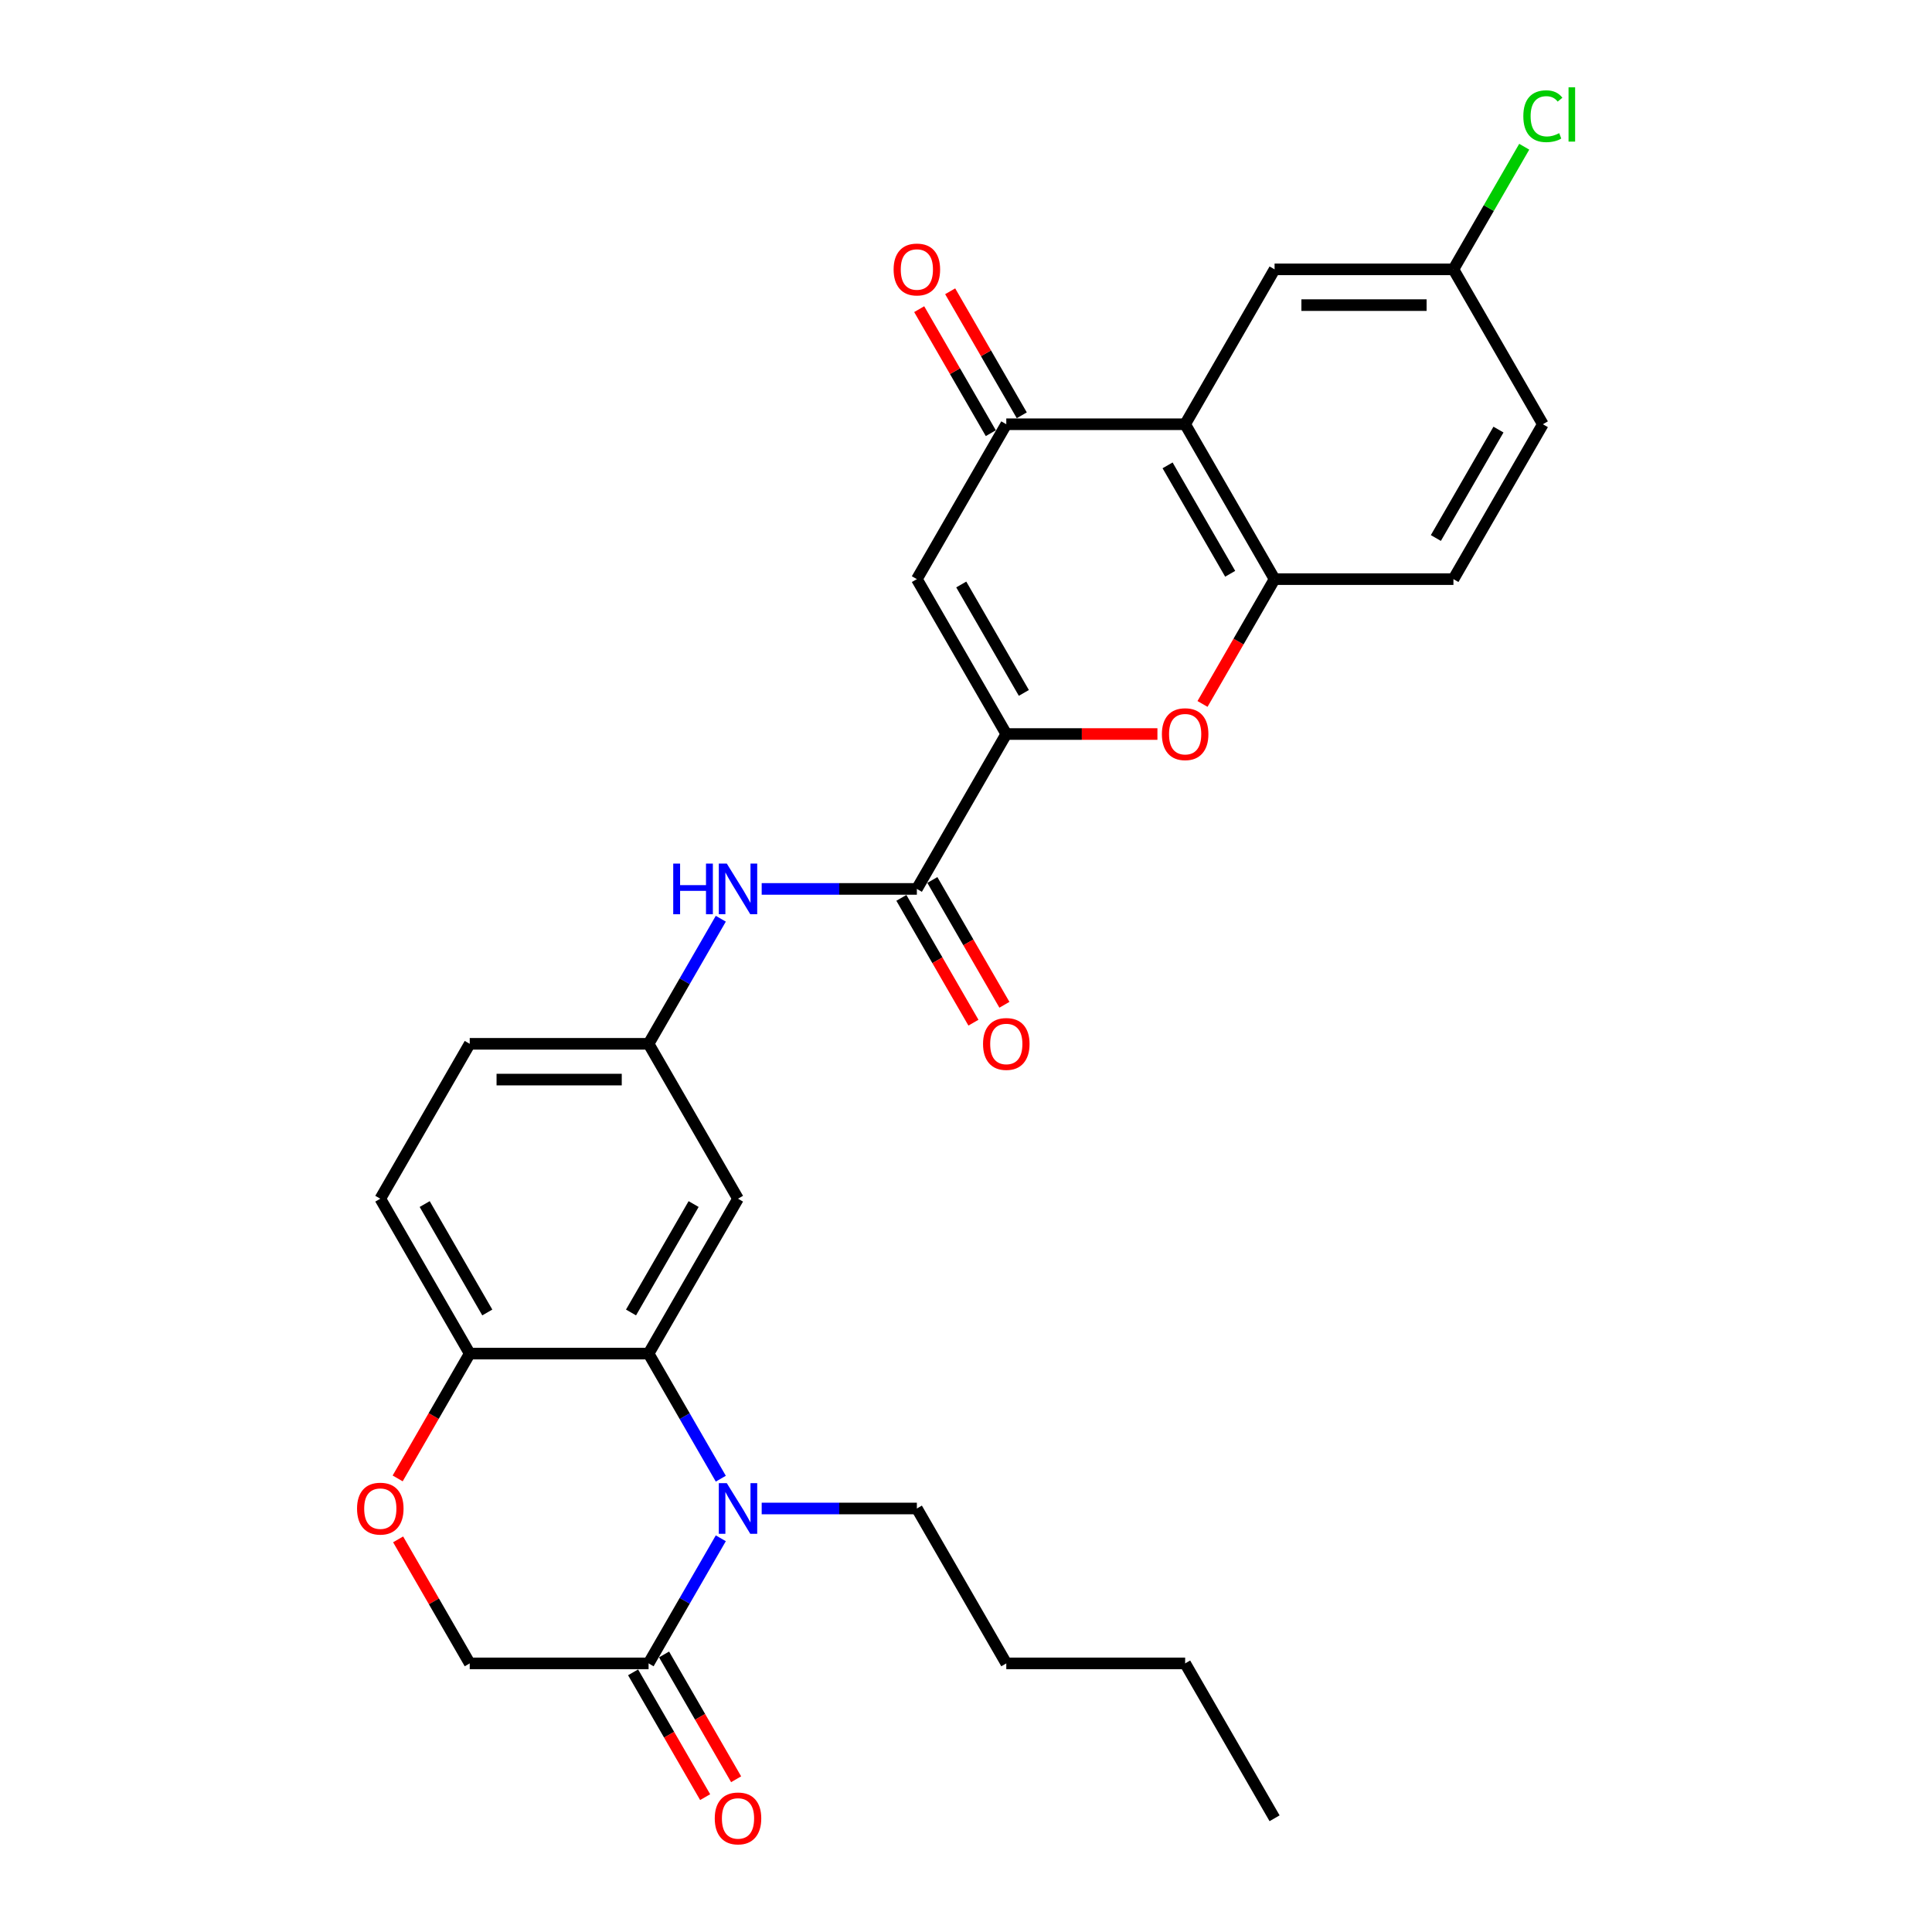 <?xml version='1.0' encoding='iso-8859-1'?>
<svg version='1.1' baseProfile='full'
              xmlns='http://www.w3.org/2000/svg'
                      xmlns:rdkit='http://www.rdkit.org/xml'
                      xmlns:xlink='http://www.w3.org/1999/xlink'
                  xml:space='preserve'
width='1000px' height='1000px' viewBox='0 0 1000 1000'>
<!-- END OF HEADER -->
<rect style='opacity:1.0;fill:#FFFFFF;stroke:none' width='1000' height='1000' x='0' y='0'> </rect>
<path class='bond-1' d='M 520.855,379.932 L 474.567,299.76' style='fill:none;fill-rule:evenodd;stroke:#000000;stroke-width:6px;stroke-linecap:butt;stroke-linejoin:miter;stroke-opacity:1' />
<path class='bond-1' d='M 529.946,358.649 L 497.545,302.528' style='fill:none;fill-rule:evenodd;stroke:#000000;stroke-width:6px;stroke-linecap:butt;stroke-linejoin:miter;stroke-opacity:1' />
<path class='bond-5' d='M 520.855,379.932 L 559.968,379.932' style='fill:none;fill-rule:evenodd;stroke:#000000;stroke-width:6px;stroke-linecap:butt;stroke-linejoin:miter;stroke-opacity:1' />
<path class='bond-5' d='M 559.968,379.932 L 599.081,379.932' style='fill:none;fill-rule:evenodd;stroke:#FF0000;stroke-width:6px;stroke-linecap:butt;stroke-linejoin:miter;stroke-opacity:1' />
<path class='bond-6' d='M 520.855,379.932 L 474.567,460.105' style='fill:none;fill-rule:evenodd;stroke:#000000;stroke-width:6px;stroke-linecap:butt;stroke-linejoin:miter;stroke-opacity:1' />
<path class='bond-0' d='M 373.088,765.371 L 354.396,732.996' style='fill:none;fill-rule:evenodd;stroke:#0000FF;stroke-width:6px;stroke-linecap:butt;stroke-linejoin:miter;stroke-opacity:1' />
<path class='bond-0' d='M 354.396,732.996 L 335.705,700.622' style='fill:none;fill-rule:evenodd;stroke:#000000;stroke-width:6px;stroke-linecap:butt;stroke-linejoin:miter;stroke-opacity:1' />
<path class='bond-8' d='M 373.088,796.217 L 354.396,828.592' style='fill:none;fill-rule:evenodd;stroke:#0000FF;stroke-width:6px;stroke-linecap:butt;stroke-linejoin:miter;stroke-opacity:1' />
<path class='bond-8' d='M 354.396,828.592 L 335.705,860.967' style='fill:none;fill-rule:evenodd;stroke:#000000;stroke-width:6px;stroke-linecap:butt;stroke-linejoin:miter;stroke-opacity:1' />
<path class='bond-22' d='M 394.249,780.794 L 434.408,780.794' style='fill:none;fill-rule:evenodd;stroke:#0000FF;stroke-width:6px;stroke-linecap:butt;stroke-linejoin:miter;stroke-opacity:1' />
<path class='bond-22' d='M 434.408,780.794 L 474.567,780.794' style='fill:none;fill-rule:evenodd;stroke:#000000;stroke-width:6px;stroke-linecap:butt;stroke-linejoin:miter;stroke-opacity:1' />
<path class='bond-4' d='M 474.567,299.76 L 520.855,219.587' style='fill:none;fill-rule:evenodd;stroke:#000000;stroke-width:6px;stroke-linecap:butt;stroke-linejoin:miter;stroke-opacity:1' />
<path class='bond-2' d='M 335.705,700.622 L 381.992,620.449' style='fill:none;fill-rule:evenodd;stroke:#000000;stroke-width:6px;stroke-linecap:butt;stroke-linejoin:miter;stroke-opacity:1' />
<path class='bond-2' d='M 326.613,679.338 L 359.015,623.218' style='fill:none;fill-rule:evenodd;stroke:#000000;stroke-width:6px;stroke-linecap:butt;stroke-linejoin:miter;stroke-opacity:1' />
<path class='bond-31' d='M 335.705,700.622 L 243.13,700.622' style='fill:none;fill-rule:evenodd;stroke:#000000;stroke-width:6px;stroke-linecap:butt;stroke-linejoin:miter;stroke-opacity:1' />
<path class='bond-3' d='M 613.43,219.587 L 659.718,299.76' style='fill:none;fill-rule:evenodd;stroke:#000000;stroke-width:6px;stroke-linecap:butt;stroke-linejoin:miter;stroke-opacity:1' />
<path class='bond-3' d='M 604.339,240.871 L 636.74,296.991' style='fill:none;fill-rule:evenodd;stroke:#000000;stroke-width:6px;stroke-linecap:butt;stroke-linejoin:miter;stroke-opacity:1' />
<path class='bond-15' d='M 613.43,219.587 L 659.718,139.415' style='fill:none;fill-rule:evenodd;stroke:#000000;stroke-width:6px;stroke-linecap:butt;stroke-linejoin:miter;stroke-opacity:1' />
<path class='bond-29' d='M 613.43,219.587 L 520.855,219.587' style='fill:none;fill-rule:evenodd;stroke:#000000;stroke-width:6px;stroke-linecap:butt;stroke-linejoin:miter;stroke-opacity:1' />
<path class='bond-16' d='M 528.872,214.959 L 510.341,182.862' style='fill:none;fill-rule:evenodd;stroke:#000000;stroke-width:6px;stroke-linecap:butt;stroke-linejoin:miter;stroke-opacity:1' />
<path class='bond-16' d='M 510.341,182.862 L 491.81,150.765' style='fill:none;fill-rule:evenodd;stroke:#FF0000;stroke-width:6px;stroke-linecap:butt;stroke-linejoin:miter;stroke-opacity:1' />
<path class='bond-16' d='M 512.838,224.216 L 494.306,192.119' style='fill:none;fill-rule:evenodd;stroke:#000000;stroke-width:6px;stroke-linecap:butt;stroke-linejoin:miter;stroke-opacity:1' />
<path class='bond-16' d='M 494.306,192.119 L 475.775,160.022' style='fill:none;fill-rule:evenodd;stroke:#FF0000;stroke-width:6px;stroke-linecap:butt;stroke-linejoin:miter;stroke-opacity:1' />
<path class='bond-7' d='M 622.42,364.361 L 641.069,332.06' style='fill:none;fill-rule:evenodd;stroke:#FF0000;stroke-width:6px;stroke-linecap:butt;stroke-linejoin:miter;stroke-opacity:1' />
<path class='bond-7' d='M 641.069,332.06 L 659.718,299.76' style='fill:none;fill-rule:evenodd;stroke:#000000;stroke-width:6px;stroke-linecap:butt;stroke-linejoin:miter;stroke-opacity:1' />
<path class='bond-9' d='M 474.567,460.105 L 434.408,460.105' style='fill:none;fill-rule:evenodd;stroke:#000000;stroke-width:6px;stroke-linecap:butt;stroke-linejoin:miter;stroke-opacity:1' />
<path class='bond-9' d='M 434.408,460.105 L 394.249,460.105' style='fill:none;fill-rule:evenodd;stroke:#0000FF;stroke-width:6px;stroke-linecap:butt;stroke-linejoin:miter;stroke-opacity:1' />
<path class='bond-17' d='M 466.55,464.733 L 485.199,497.034' style='fill:none;fill-rule:evenodd;stroke:#000000;stroke-width:6px;stroke-linecap:butt;stroke-linejoin:miter;stroke-opacity:1' />
<path class='bond-17' d='M 485.199,497.034 L 503.848,529.335' style='fill:none;fill-rule:evenodd;stroke:#FF0000;stroke-width:6px;stroke-linecap:butt;stroke-linejoin:miter;stroke-opacity:1' />
<path class='bond-17' d='M 482.585,455.476 L 501.233,487.776' style='fill:none;fill-rule:evenodd;stroke:#000000;stroke-width:6px;stroke-linecap:butt;stroke-linejoin:miter;stroke-opacity:1' />
<path class='bond-17' d='M 501.233,487.776 L 519.882,520.077' style='fill:none;fill-rule:evenodd;stroke:#FF0000;stroke-width:6px;stroke-linecap:butt;stroke-linejoin:miter;stroke-opacity:1' />
<path class='bond-19' d='M 659.718,299.76 L 752.293,299.76' style='fill:none;fill-rule:evenodd;stroke:#000000;stroke-width:6px;stroke-linecap:butt;stroke-linejoin:miter;stroke-opacity:1' />
<path class='bond-18' d='M 327.687,865.595 L 346.336,897.896' style='fill:none;fill-rule:evenodd;stroke:#000000;stroke-width:6px;stroke-linecap:butt;stroke-linejoin:miter;stroke-opacity:1' />
<path class='bond-18' d='M 346.336,897.896 L 364.985,930.197' style='fill:none;fill-rule:evenodd;stroke:#FF0000;stroke-width:6px;stroke-linecap:butt;stroke-linejoin:miter;stroke-opacity:1' />
<path class='bond-18' d='M 343.722,856.338 L 362.371,888.638' style='fill:none;fill-rule:evenodd;stroke:#000000;stroke-width:6px;stroke-linecap:butt;stroke-linejoin:miter;stroke-opacity:1' />
<path class='bond-18' d='M 362.371,888.638 L 381.019,920.939' style='fill:none;fill-rule:evenodd;stroke:#FF0000;stroke-width:6px;stroke-linecap:butt;stroke-linejoin:miter;stroke-opacity:1' />
<path class='bond-32' d='M 335.705,860.967 L 243.13,860.967' style='fill:none;fill-rule:evenodd;stroke:#000000;stroke-width:6px;stroke-linecap:butt;stroke-linejoin:miter;stroke-opacity:1' />
<path class='bond-14' d='M 373.088,475.528 L 354.396,507.902' style='fill:none;fill-rule:evenodd;stroke:#0000FF;stroke-width:6px;stroke-linecap:butt;stroke-linejoin:miter;stroke-opacity:1' />
<path class='bond-14' d='M 354.396,507.902 L 335.705,540.277' style='fill:none;fill-rule:evenodd;stroke:#000000;stroke-width:6px;stroke-linecap:butt;stroke-linejoin:miter;stroke-opacity:1' />
<path class='bond-10' d='M 205.832,765.223 L 224.481,732.922' style='fill:none;fill-rule:evenodd;stroke:#FF0000;stroke-width:6px;stroke-linecap:butt;stroke-linejoin:miter;stroke-opacity:1' />
<path class='bond-10' d='M 224.481,732.922 L 243.13,700.622' style='fill:none;fill-rule:evenodd;stroke:#000000;stroke-width:6px;stroke-linecap:butt;stroke-linejoin:miter;stroke-opacity:1' />
<path class='bond-13' d='M 206.067,796.773 L 224.598,828.87' style='fill:none;fill-rule:evenodd;stroke:#FF0000;stroke-width:6px;stroke-linecap:butt;stroke-linejoin:miter;stroke-opacity:1' />
<path class='bond-13' d='M 224.598,828.87 L 243.13,860.967' style='fill:none;fill-rule:evenodd;stroke:#000000;stroke-width:6px;stroke-linecap:butt;stroke-linejoin:miter;stroke-opacity:1' />
<path class='bond-11' d='M 381.992,620.449 L 335.705,540.277' style='fill:none;fill-rule:evenodd;stroke:#000000;stroke-width:6px;stroke-linecap:butt;stroke-linejoin:miter;stroke-opacity:1' />
<path class='bond-12' d='M 243.13,700.622 L 196.842,620.449' style='fill:none;fill-rule:evenodd;stroke:#000000;stroke-width:6px;stroke-linecap:butt;stroke-linejoin:miter;stroke-opacity:1' />
<path class='bond-12' d='M 252.221,679.338 L 219.82,623.218' style='fill:none;fill-rule:evenodd;stroke:#000000;stroke-width:6px;stroke-linecap:butt;stroke-linejoin:miter;stroke-opacity:1' />
<path class='bond-23' d='M 335.705,540.277 L 243.13,540.277' style='fill:none;fill-rule:evenodd;stroke:#000000;stroke-width:6px;stroke-linecap:butt;stroke-linejoin:miter;stroke-opacity:1' />
<path class='bond-23' d='M 321.818,558.792 L 257.016,558.792' style='fill:none;fill-rule:evenodd;stroke:#000000;stroke-width:6px;stroke-linecap:butt;stroke-linejoin:miter;stroke-opacity:1' />
<path class='bond-30' d='M 659.718,139.415 L 752.293,139.415' style='fill:none;fill-rule:evenodd;stroke:#000000;stroke-width:6px;stroke-linecap:butt;stroke-linejoin:miter;stroke-opacity:1' />
<path class='bond-30' d='M 673.604,157.93 L 738.406,157.93' style='fill:none;fill-rule:evenodd;stroke:#000000;stroke-width:6px;stroke-linecap:butt;stroke-linejoin:miter;stroke-opacity:1' />
<path class='bond-24' d='M 752.293,299.76 L 798.58,219.587' style='fill:none;fill-rule:evenodd;stroke:#000000;stroke-width:6px;stroke-linecap:butt;stroke-linejoin:miter;stroke-opacity:1' />
<path class='bond-24' d='M 743.201,278.476 L 775.603,222.356' style='fill:none;fill-rule:evenodd;stroke:#000000;stroke-width:6px;stroke-linecap:butt;stroke-linejoin:miter;stroke-opacity:1' />
<path class='bond-20' d='M 196.842,620.449 L 243.13,540.277' style='fill:none;fill-rule:evenodd;stroke:#000000;stroke-width:6px;stroke-linecap:butt;stroke-linejoin:miter;stroke-opacity:1' />
<path class='bond-21' d='M 752.293,139.415 L 798.58,219.587' style='fill:none;fill-rule:evenodd;stroke:#000000;stroke-width:6px;stroke-linecap:butt;stroke-linejoin:miter;stroke-opacity:1' />
<path class='bond-25' d='M 752.293,139.415 L 770.615,107.679' style='fill:none;fill-rule:evenodd;stroke:#000000;stroke-width:6px;stroke-linecap:butt;stroke-linejoin:miter;stroke-opacity:1' />
<path class='bond-25' d='M 770.615,107.679 L 788.938,75.943' style='fill:none;fill-rule:evenodd;stroke:#00CC00;stroke-width:6px;stroke-linecap:butt;stroke-linejoin:miter;stroke-opacity:1' />
<path class='bond-26' d='M 474.567,780.794 L 520.855,860.967' style='fill:none;fill-rule:evenodd;stroke:#000000;stroke-width:6px;stroke-linecap:butt;stroke-linejoin:miter;stroke-opacity:1' />
<path class='bond-27' d='M 520.855,860.967 L 613.43,860.967' style='fill:none;fill-rule:evenodd;stroke:#000000;stroke-width:6px;stroke-linecap:butt;stroke-linejoin:miter;stroke-opacity:1' />
<path class='bond-28' d='M 613.43,860.967 L 659.718,941.139' style='fill:none;fill-rule:evenodd;stroke:#000000;stroke-width:6px;stroke-linecap:butt;stroke-linejoin:miter;stroke-opacity:1' />
<path  class='atom-1' d='M 376.197 767.686
L 384.788 781.572
Q 385.64 782.942, 387.01 785.423
Q 388.38 787.904, 388.454 788.052
L 388.454 767.686
L 391.935 767.686
L 391.935 793.903
L 388.343 793.903
L 379.122 778.72
Q 378.048 776.943, 376.901 774.906
Q 375.79 772.87, 375.456 772.24
L 375.456 793.903
L 372.05 793.903
L 372.05 767.686
L 376.197 767.686
' fill='#0000FF'/>
<path  class='atom-6' d='M 601.395 380.006
Q 601.395 373.711, 604.506 370.193
Q 607.616 366.675, 613.43 366.675
Q 619.244 366.675, 622.354 370.193
Q 625.465 373.711, 625.465 380.006
Q 625.465 386.375, 622.317 390.004
Q 619.17 393.596, 613.43 393.596
Q 607.653 393.596, 604.506 390.004
Q 601.395 386.412, 601.395 380.006
M 613.43 390.634
Q 617.429 390.634, 619.577 387.968
Q 621.762 385.264, 621.762 380.006
Q 621.762 374.859, 619.577 372.267
Q 617.429 369.638, 613.43 369.638
Q 609.431 369.638, 607.246 372.23
Q 605.098 374.822, 605.098 380.006
Q 605.098 385.302, 607.246 387.968
Q 609.431 390.634, 613.43 390.634
' fill='#FF0000'/>
<path  class='atom-10' d='M 348.461 446.996
L 352.016 446.996
L 352.016 458.142
L 365.421 458.142
L 365.421 446.996
L 368.976 446.996
L 368.976 473.213
L 365.421 473.213
L 365.421 461.104
L 352.016 461.104
L 352.016 473.213
L 348.461 473.213
L 348.461 446.996
' fill='#0000FF'/>
<path  class='atom-10' d='M 376.197 446.996
L 384.788 460.882
Q 385.64 462.252, 387.01 464.733
Q 388.38 467.214, 388.454 467.362
L 388.454 446.996
L 391.935 446.996
L 391.935 473.213
L 388.343 473.213
L 379.122 458.031
Q 378.048 456.253, 376.901 454.217
Q 375.79 452.18, 375.456 451.551
L 375.456 473.213
L 372.05 473.213
L 372.05 446.996
L 376.197 446.996
' fill='#0000FF'/>
<path  class='atom-11' d='M 184.807 780.868
Q 184.807 774.573, 187.918 771.055
Q 191.028 767.537, 196.842 767.537
Q 202.656 767.537, 205.766 771.055
Q 208.877 774.573, 208.877 780.868
Q 208.877 787.237, 205.729 790.866
Q 202.582 794.458, 196.842 794.458
Q 191.065 794.458, 187.918 790.866
Q 184.807 787.274, 184.807 780.868
M 196.842 791.496
Q 200.841 791.496, 202.989 788.83
Q 205.174 786.126, 205.174 780.868
Q 205.174 775.721, 202.989 773.129
Q 200.841 770.5, 196.842 770.5
Q 192.843 770.5, 190.658 773.092
Q 188.51 775.684, 188.51 780.868
Q 188.51 786.163, 190.658 788.83
Q 192.843 791.496, 196.842 791.496
' fill='#FF0000'/>
<path  class='atom-17' d='M 462.533 139.489
Q 462.533 133.194, 465.643 129.676
Q 468.754 126.158, 474.567 126.158
Q 480.381 126.158, 483.492 129.676
Q 486.602 133.194, 486.602 139.489
Q 486.602 145.858, 483.455 149.487
Q 480.307 153.079, 474.567 153.079
Q 468.791 153.079, 465.643 149.487
Q 462.533 145.895, 462.533 139.489
M 474.567 150.117
Q 478.567 150.117, 480.714 147.45
Q 482.899 144.747, 482.899 139.489
Q 482.899 134.342, 480.714 131.75
Q 478.567 129.121, 474.567 129.121
Q 470.568 129.121, 468.383 131.713
Q 466.236 134.305, 466.236 139.489
Q 466.236 144.784, 468.383 147.45
Q 470.568 150.117, 474.567 150.117
' fill='#FF0000'/>
<path  class='atom-18' d='M 508.82 540.351
Q 508.82 534.056, 511.931 530.538
Q 515.041 527.02, 520.855 527.02
Q 526.669 527.02, 529.779 530.538
Q 532.89 534.056, 532.89 540.351
Q 532.89 546.72, 529.742 550.349
Q 526.595 553.941, 520.855 553.941
Q 515.078 553.941, 511.931 550.349
Q 508.82 546.757, 508.82 540.351
M 520.855 550.979
Q 524.854 550.979, 527.002 548.312
Q 529.187 545.609, 529.187 540.351
Q 529.187 535.204, 527.002 532.612
Q 524.854 529.983, 520.855 529.983
Q 516.856 529.983, 514.671 532.575
Q 512.523 535.167, 512.523 540.351
Q 512.523 545.646, 514.671 548.312
Q 516.856 550.979, 520.855 550.979
' fill='#FF0000'/>
<path  class='atom-19' d='M 369.957 941.213
Q 369.957 934.918, 373.068 931.4
Q 376.178 927.882, 381.992 927.882
Q 387.806 927.882, 390.916 931.4
Q 394.027 934.918, 394.027 941.213
Q 394.027 947.582, 390.879 951.211
Q 387.732 954.803, 381.992 954.803
Q 376.216 954.803, 373.068 951.211
Q 369.957 947.619, 369.957 941.213
M 381.992 951.841
Q 385.991 951.841, 388.139 949.174
Q 390.324 946.471, 390.324 941.213
Q 390.324 936.066, 388.139 933.474
Q 385.991 930.845, 381.992 930.845
Q 377.993 930.845, 375.808 933.437
Q 373.66 936.029, 373.66 941.213
Q 373.66 946.508, 375.808 949.174
Q 377.993 951.841, 381.992 951.841
' fill='#FF0000'/>
<path  class='atom-26' d='M 788.471 60.15
Q 788.471 53.633, 791.507 50.226
Q 794.581 46.782, 800.395 46.782
Q 805.801 46.782, 808.689 50.596
L 806.245 52.596
Q 804.135 49.818, 800.395 49.818
Q 796.432 49.818, 794.322 52.485
Q 792.248 55.114, 792.248 60.15
Q 792.248 65.334, 794.396 68
Q 796.581 70.666, 800.802 70.666
Q 803.69 70.666, 807.06 68.926
L 808.097 71.703
Q 806.727 72.592, 804.653 73.11
Q 802.579 73.629, 800.284 73.629
Q 794.581 73.629, 791.507 70.148
Q 788.471 66.667, 788.471 60.15
' fill='#00CC00'/>
<path  class='atom-26' d='M 811.874 45.19
L 815.281 45.19
L 815.281 73.295
L 811.874 73.295
L 811.874 45.19
' fill='#00CC00'/>
</svg>

